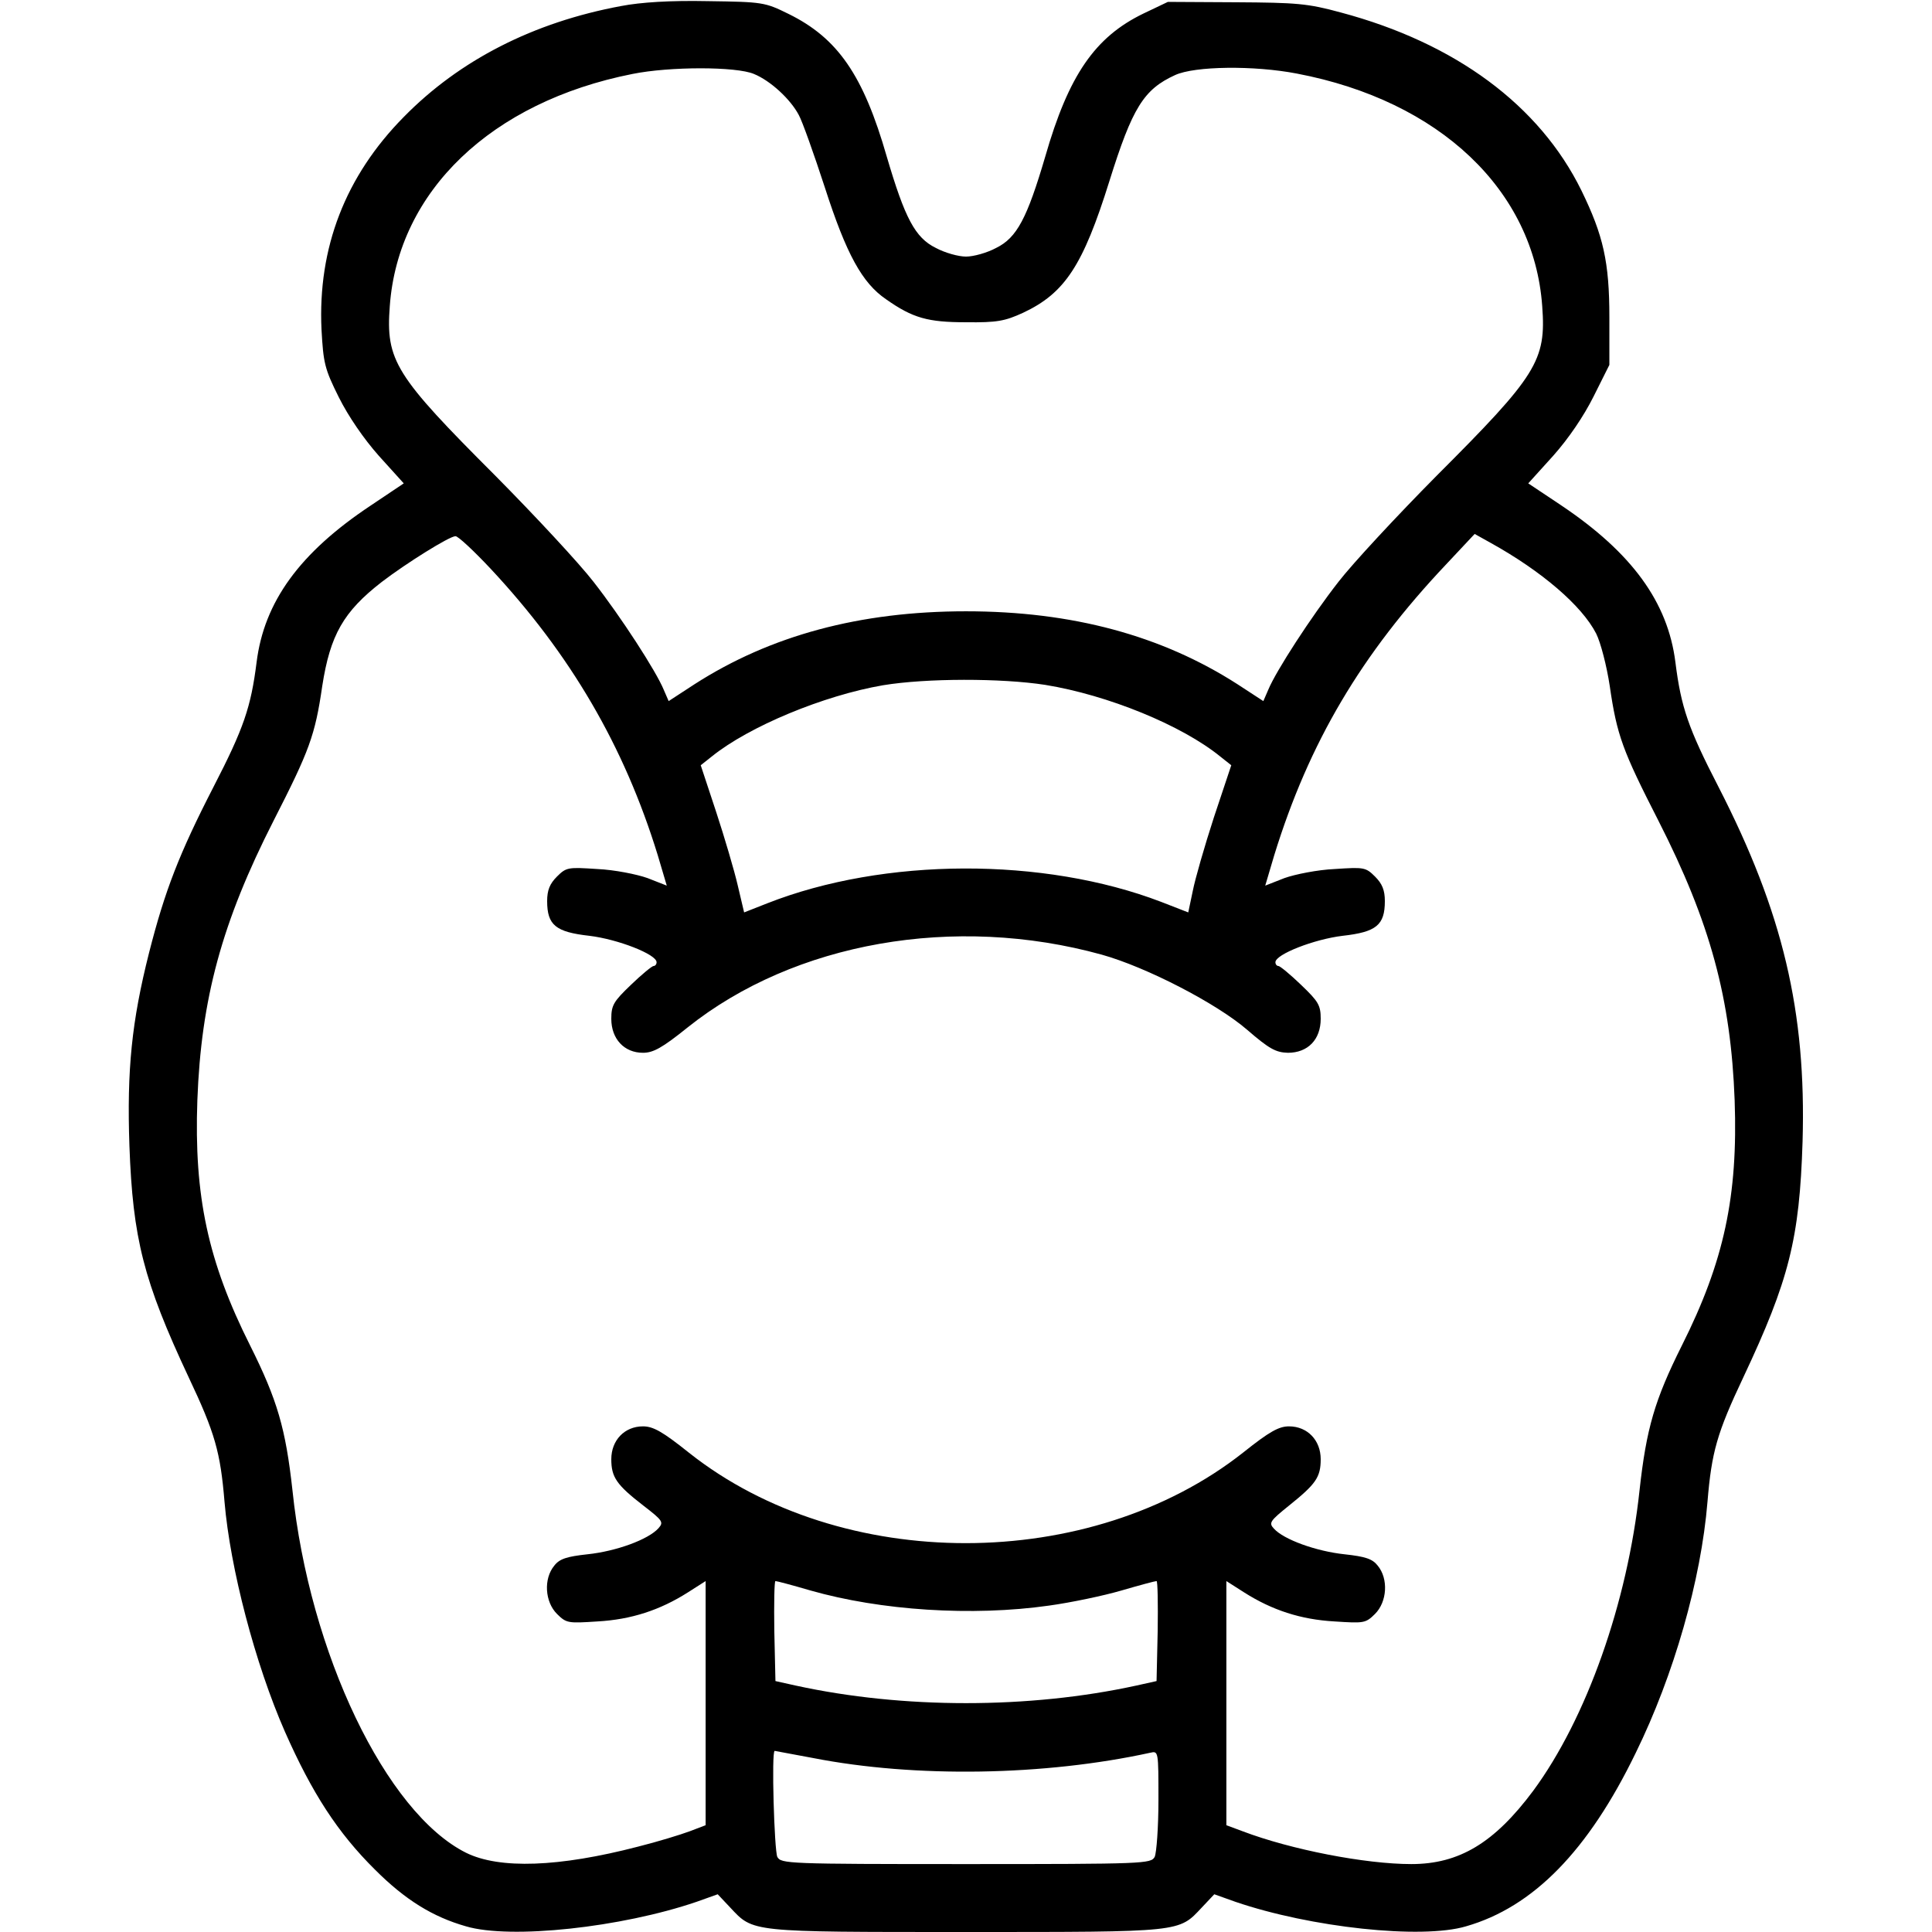 <svg width="512" height="512" viewBox="0 0 512 512" xmlns="http://www.w3.org/2000/svg">
<g clip-path="url(#clip0_3_255)">
<path d="M164.6 1.6C141.4 5.9 121.8 15.9 107 31C91.5 46.7 84.2 65.7 85.2 87.3C85.7 96.2 86 97.7 89.8 105.3C92.3 110.3 96.4 116.3 100.4 120.8L107 128.1L98.2 134C79.4 146.5 70 159.5 68 175.5C66.5 187.4 64.6 193 56.6 208.5C47.5 226.2 43.7 236 39.5 252.5C34.9 270.7 33.6 283.5 34.3 303.7C35.2 328.2 38 339.4 50 365C57 379.8 58.4 384.8 59.5 398C61 415.6 67.6 440.9 75.5 458.9C82.7 475.2 89.5 485.7 99.4 495.5C107.4 503.5 114.7 508 123.5 510.5C135.3 514 164.7 510.8 184.6 504L190.2 502L193.5 505.5C199.7 512.1 198.4 512 256 512C313.6 512 312.3 512.1 318.5 505.5L321.8 502L327.4 504C347.3 510.8 376.7 514 388.5 510.5C406.3 505.4 420.9 490.5 433.5 464.5C443.6 443.9 450.8 418.7 452.5 398C453.6 384.8 455 379.8 462 365C474.1 339.3 476.9 328.3 477.7 302.5C478.7 268.1 472.5 241.8 455.4 208.5C447.4 193 445.5 187.4 444 175.5C442 159.6 432.5 146.5 413.7 133.9L405 128.1L411.6 120.8C415.7 116.2 419.7 110.3 422.3 105.1L426.5 96.7V84.1C426.5 69.4 424.9 62.4 419.1 50.5C408 27.9 385.7 11.4 355.3 3.3C346.5 0.9 343.6 0.7 327.5 0.6L309.5 0.5L303 3.6C290.2 9.8 283.2 19.9 277 41.5C272.2 57.8 269.5 63 264 65.7C261.6 67 258 68 256 68C254 68 250.4 67 248 65.7C242.5 63 239.8 57.8 235 41.5C228.8 19.9 222 10.1 209 3.7C202.7 0.6 202.2 0.5 187.5 0.3C177.6 0.1 169.8 0.6 164.6 1.6ZM199.8 19.6C204.2 21.4 209.5 26.3 211.7 30.5C212.6 32.1 215.7 40.8 218.6 49.7C224.3 67.4 228.5 75 234.8 79.3C241.9 84.3 245.9 85.4 256 85.4C264.2 85.5 266.3 85.1 271.1 82.9C282.2 77.7 287 70.4 294 48C300.1 28.5 303.1 23.7 311.4 19.9C316.6 17.5 332.3 17.3 343.7 19.5C381.5 26.7 406.5 50.4 408.7 81.1C409.8 95.6 407.3 99.5 380.7 126.1C370.1 136.8 358.4 149.4 354.7 154.2C347.5 163.4 338.1 177.9 336.1 182.8L334.8 185.8L327.9 181.3C307.8 168.4 284.1 162 256 162C227.9 162 204.2 168.4 184.1 181.3L177.2 185.8L175.9 182.8C173.9 177.9 164.5 163.4 157.3 154.2C153.6 149.4 141.9 136.8 131.3 126.1C104.7 99.5 102.2 95.6 103.3 81.1C105.5 50.7 130.2 27 167.6 19.6C177.5 17.6 195.1 17.6 199.8 19.6ZM130 150.7C151.2 173.4 165.4 197.7 174.3 226.6L176.7 234.7L171.6 232.7C168.8 231.7 162.8 230.5 158.3 230.3C150.6 229.8 150.1 229.8 147.6 232.3C145.7 234.2 145 235.9 145 238.8C145 245.2 147.3 247 156.2 248C163.7 248.9 174 252.9 174 255C174 255.6 173.6 256 173.2 256C172.8 256 170.1 258.2 167.2 261C162.6 265.4 162 266.4 162 270C162 275.3 165.4 279 170.4 279C173.1 279 175.5 277.7 182.2 272.3C210.5 249.7 253 242.2 292 253C303.8 256.3 322.4 265.9 330.5 272.9C336.4 278 338.1 278.9 341.3 279C346.6 279 350 275.5 350 270C350 266.4 349.4 265.4 344.8 261C341.9 258.2 339.2 256 338.8 256C338.4 256 338 255.6 338 255C338 252.9 348.3 248.9 355.8 248C364.7 247 367 245.2 367 238.8C367 235.9 366.3 234.2 364.4 232.3C361.9 229.8 361.4 229.8 353.7 230.3C349.2 230.5 343.2 231.7 340.4 232.7L335.3 234.7L337.7 226.6C346.9 196.8 360.7 173.4 383.3 149.5L390.8 141.5L395.1 143.9C408.6 151.4 419.2 160.5 423 167.9C424.2 170.3 425.8 176.5 426.6 181.8C428.5 194.9 430 198.9 439.5 217.5C453.3 244.6 458.7 264.7 459.7 291.6C460.6 317 456.9 334.3 445.7 356.6C438.5 371 436.3 378.6 434.5 394.9C431.3 424.8 420.4 455.5 406.3 474.6C396 488.4 386.7 494 374 494C361.9 494 342.2 490.2 329.3 485.3L325 483.7V451.4V419L329.7 422C337.1 426.7 344.7 429.2 353.7 429.7C361.4 430.2 361.9 430.2 364.4 427.7C367.6 424.5 368 418.4 365.1 414.9C363.7 413.1 361.8 412.5 356.3 411.9C348.8 411.1 340.2 408 337.6 405.1C336.2 403.6 336.5 403.1 341.6 399C348.7 393.3 350 391.5 350 386.7C350 381.7 346.5 378 341.6 378C338.9 378 336.4 379.4 329.5 384.9C289 416.9 223 417 182.6 385C175.6 379.4 173.1 378 170.4 378C165.5 378 162 381.7 162 386.7C162 391.5 163.4 393.5 170.5 399C175.7 403 175.9 403.4 174.5 405C171.8 408 163.3 411.1 155.7 411.9C150.2 412.5 148.3 413.1 146.9 414.9C144 418.4 144.4 424.5 147.6 427.7C150.1 430.2 150.6 430.2 158.3 429.7C167.3 429.2 174.9 426.7 182.3 422L187 419V451.4V483.7L182.8 485.3C180.4 486.2 174.2 488.1 169 489.4C148.2 494.8 132.4 495.4 123.5 491C102.3 480.4 82 438.1 77.5 394.9C75.7 378.6 73.5 371 66.3 356.6C55.1 334.3 51.4 317 52.3 291.6C53.3 264.7 58.8 244.4 72.5 217.5C82 198.9 83.5 194.9 85.4 181.8C87.5 168.3 91 162.1 101.2 154.2C107.6 149.3 119.1 142.1 120.7 142.1C121.3 142 125.5 145.9 130 150.7ZM277 181.5C293.6 184.2 313.2 192.2 323.4 200.5L326.3 202.8L321.7 216.6C319.2 224.3 316.7 233 316.1 236.1L314.9 241.8L307.7 239C276.6 227.1 234.3 227.2 203.3 239.4L197.2 241.8L195.5 234.6C194.6 230.7 192 221.9 189.8 215.2L185.7 202.8L188.6 200.5C198.5 192.5 218.3 184.3 234 181.6C245.5 179.7 265.4 179.7 277 181.5ZM214.8 421.5C233.4 426.8 257.6 428.4 278 425.5C283.8 424.7 292.4 422.9 297.2 421.5C302 420.1 306.1 419 306.5 419C306.8 419 306.9 425 306.8 432.2L306.5 445.5L301.1 446.7C272.7 452.9 239.3 452.9 210.9 446.7L205.5 445.5L205.2 432.2C205.1 425 205.2 419 205.5 419C205.9 419 210 420.1 214.8 421.5ZM215.5 465.9C242.6 471.2 276.9 470.6 304.8 464.5C307 464 307 464 307 477C307 484.2 306.5 491 306 492.1C305 493.9 303.4 494 256 494C208.6 494 207 493.9 206 492.1C205.2 490.5 204.4 464 205.3 464C205.4 464 210 464.9 215.5 465.9Z"/>
</g>
<defs>
<clipPath id="clip0_3_255">
<rect width="512" height="512"/>
</clipPath>
</defs>
</svg>
